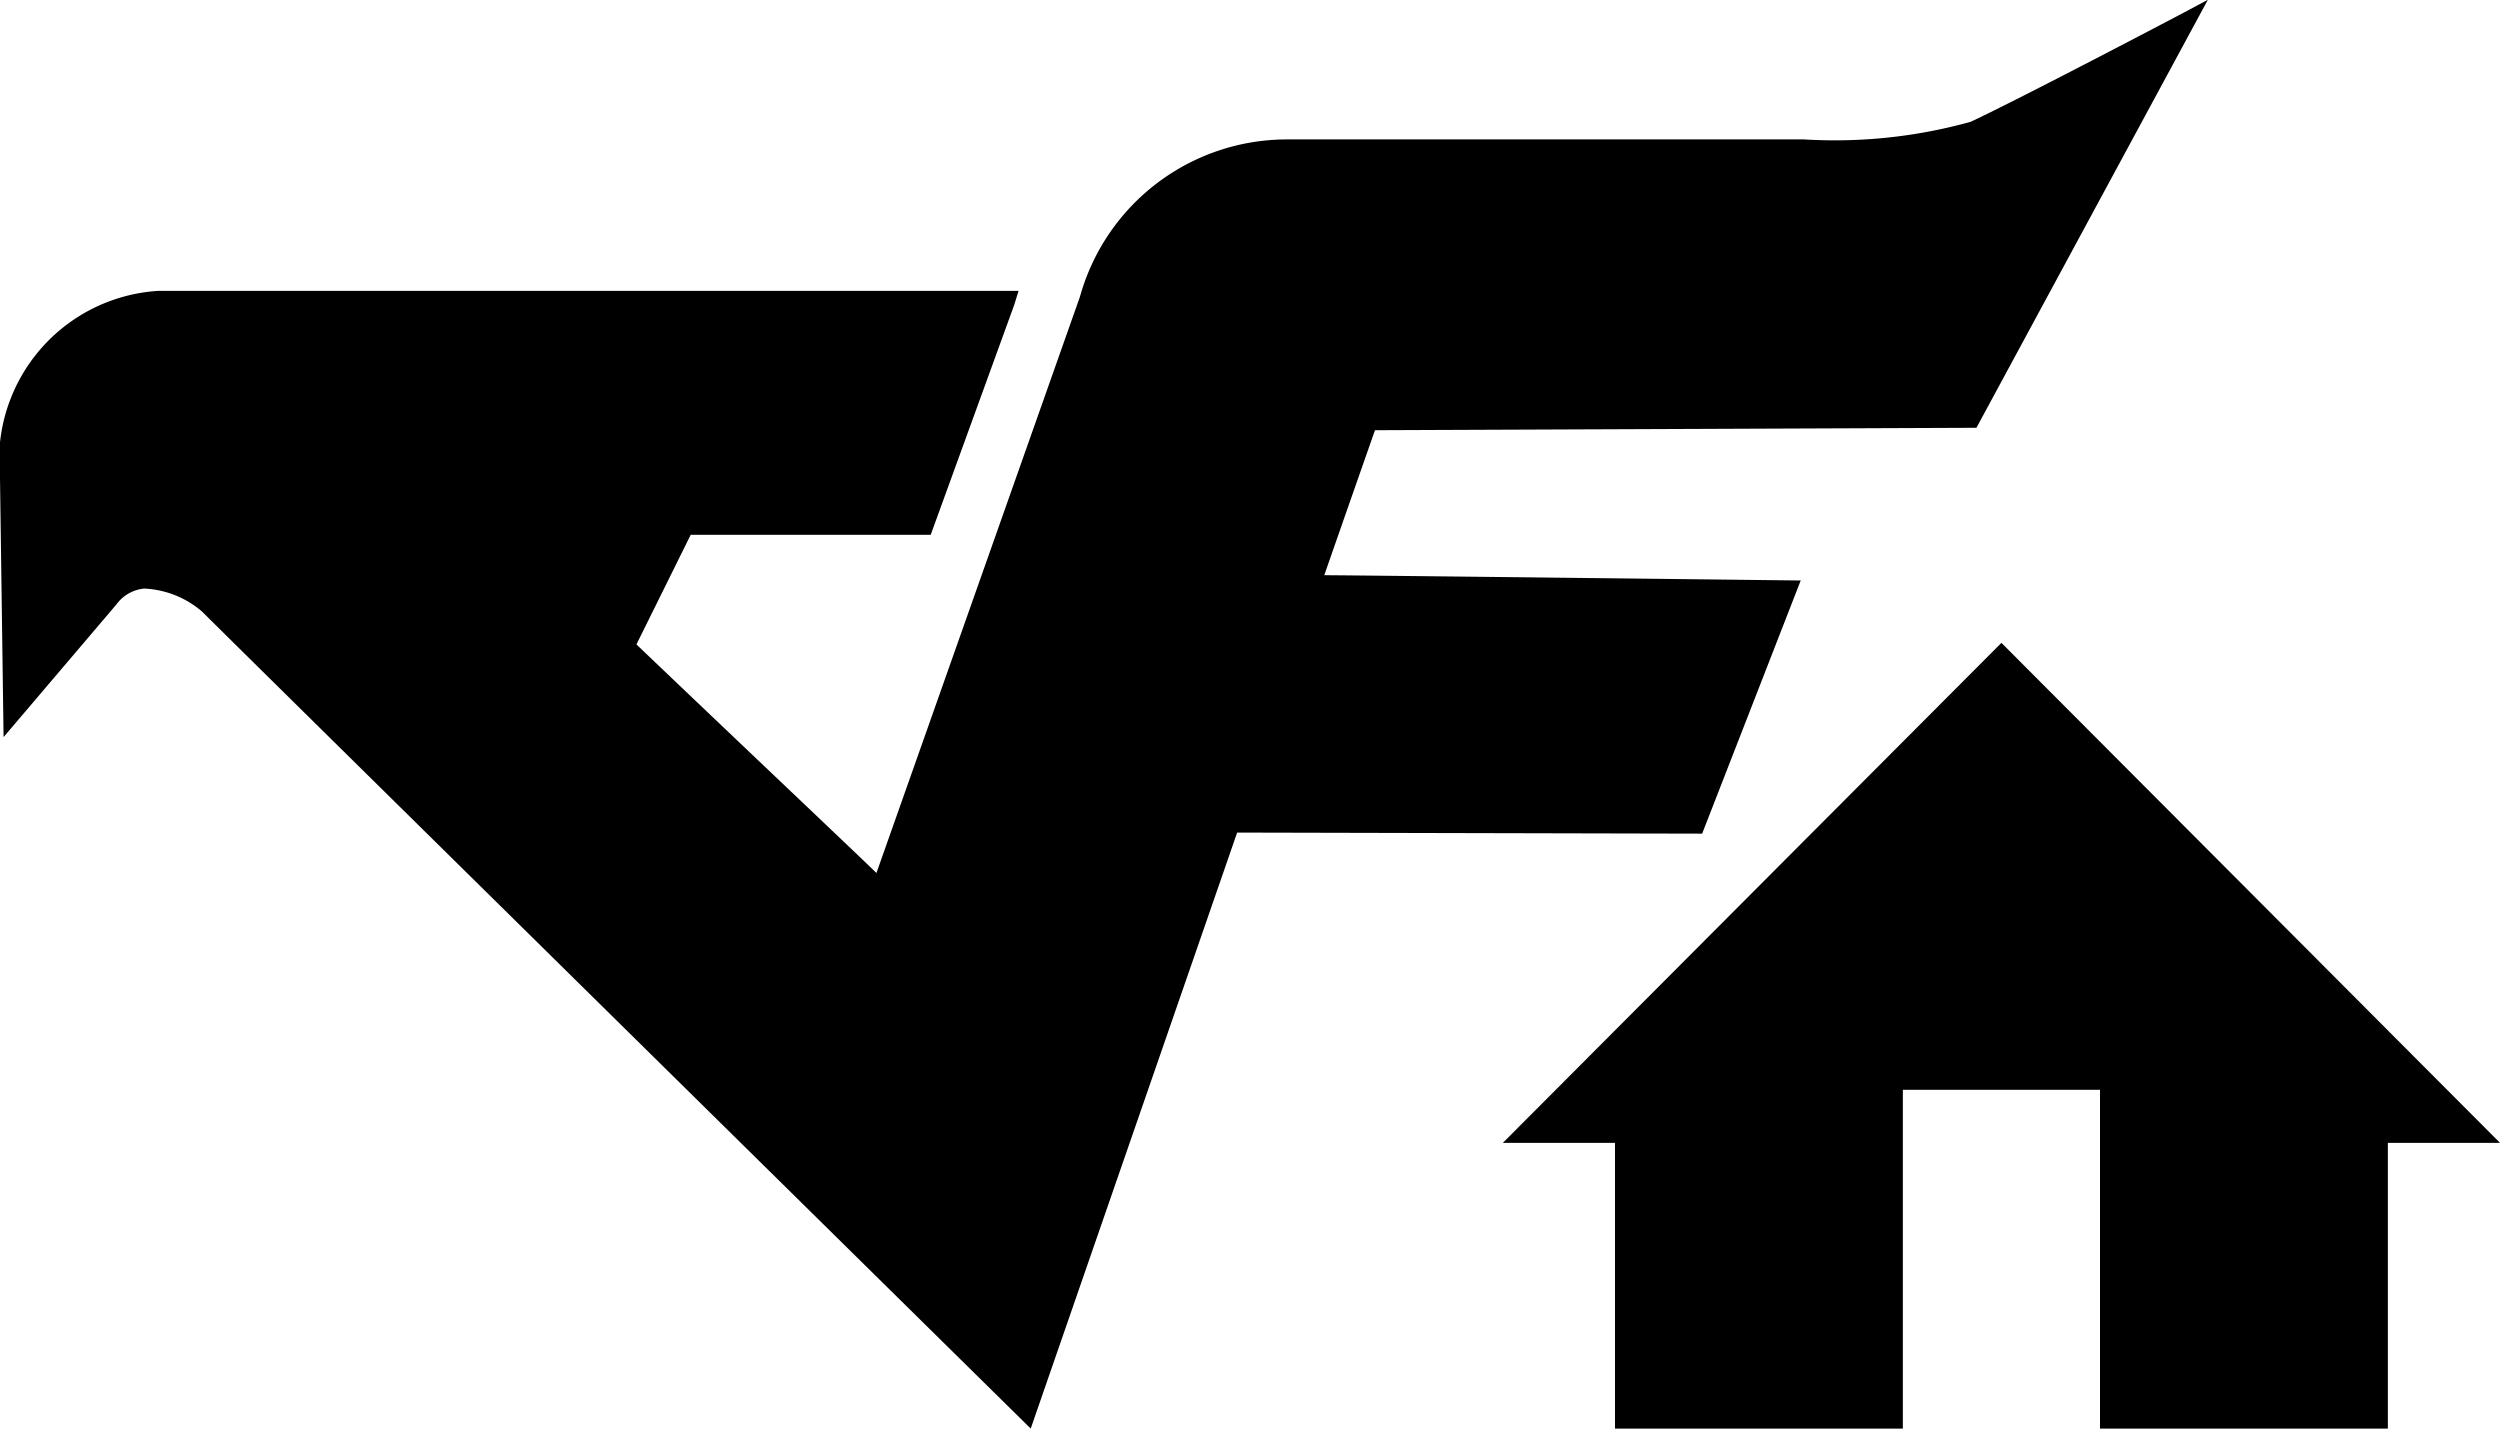 <svg xmlns="http://www.w3.org/2000/svg" width="35" height="20" viewBox="0 0 35 20">
  <defs>
    <style>
      .cls-1 {
        fill-rule: evenodd;
      }
    </style>
  </defs>
  <path id="HomeBtn" class="cls-1" d="M1150.25,26.023c-0.06.169-.6,1.712-0.71,2.03,0.4,0,6.67.074,6.67,0.074l-1.38,3.544-6.51-.015L1145.43,40s-11.6-11.429-11.6-11.437a1.335,1.335,0,0,0-.81-0.323,0.543,0.543,0,0,0-.39.222l-1.58,1.857L1131,26.693a2.376,2.376,0,0,1,2.22-2.621h12.04l-0.06.194-1.17,3.221-3.36,0-0.76,1.535c1.38,1.318,3.17,3.012,3.36,3.2,0.15-.423,2.85-8.07,2.85-8.07a3.008,3.008,0,0,1,2.89-2.2h7.25a7.094,7.094,0,0,0,2.33-.247c0.7-.328,2.86-1.463,2.88-1.474l0.44-.234-3.24,5.992ZM1166,36h-1.57v4h-4.03V35.257h-2.76V40h-4.03V36h-1.57L1159.02,29Z" transform="translate(-1131 -20)"/>
</svg>
